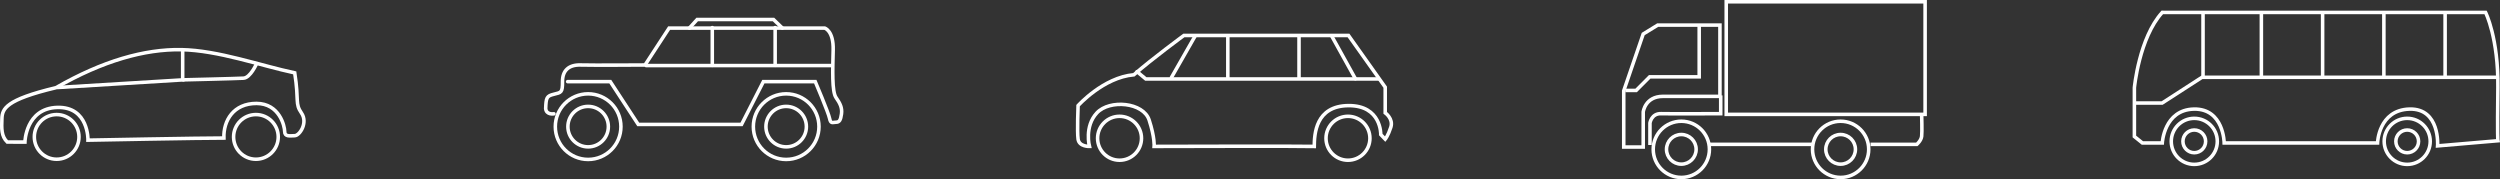 <svg xmlns="http://www.w3.org/2000/svg" width="1409.884" height="101.061" viewBox="0 0 1409.884 101.061">
  <rect x="0" y="0" width="1409.884" height="101.061" fill="#333333" stroke="none"/>
  <g id="多种车型" transform="translate(-263.804 -6751)">
    <g id="组_487" data-name="组 487" transform="translate(3394.37 3680.65)">
      <path id="路径_321" data-name="路径 321" d="M-3126.458,3194.465c-3.408-3.269-3.252-7.7-3.034-13.216s2.012-10.656,30.48-17.441c26.3-15.1,49.946-21.827,70.764-21.443s44.373,8.924,63.9,13.083c2.505,16.041.011,17.186,3.8,22.66s-1.033,12.7-3.8,12.762-5.67.7-5.674-2.348-2.953-15.818-15.886-15.836-18.715,9.6-18.4,19.511c-11.768-.045-76.639,1.2-76.639,1.2s.483-18.985-17.327-18.461-18.246,19.532-18.246,19.532Z" transform="translate(0 -44)" fill="none" stroke="#fff" stroke-width="2"/>
      <path id="路径_322" data-name="路径 322" d="M-3041.517,3142.35V3159.4l-70.877,4.319" transform="translate(13.971 -44)" fill="none" stroke="#fff" stroke-width="2"/>
      <path id="路径_323" data-name="路径 323" d="M-3031.548,3146.736s-3.478,7.9-7.32,8.135-34.52.957-34.52.957" transform="translate(45.662 -40.436)" fill="none" stroke="#fff" stroke-width="2"/>
      <g id="椭圆_28" data-name="椭圆 28" transform="translate(-2999.836 3133.965)" fill="none" stroke="#fff" stroke-width="2">
        <circle cx="13.593" cy="13.593" r="13.593" stroke="none"/>
        <circle cx="13.593" cy="13.593" r="12.593" fill="none"/>
      </g>
      <g id="椭圆_29" data-name="椭圆 29" transform="translate(-3112.209 3133.965)" fill="none" stroke="#fff" stroke-width="2">
        <circle cx="13.593" cy="13.593" r="13.593" stroke="none"/>
        <circle cx="13.593" cy="13.593" r="12.593" fill="none"/>
      </g>
    </g>
    <g id="组_488" data-name="组 488" transform="translate(3582.042 3630.081)">
      <path id="路径_324" data-name="路径 324" d="M-2998.1,3164.844h24.032l15.769,24.144h58.26l12.308-24.144h29.261s7.419,17.457,8.071,20.731,1.7,2.165,3.615,2.165,2.635-1.193,3.106-4.677-.8-5.954-3.106-9.272-1.868-15.65-1.582-26.708-4.809-12.436-4.809-12.436h-87.712l-13.591,20.815s-29.688.209-36.342,0-10.25,3.154-10.2,9.383-.762,6.107-4.851,7.112-4.405,1.857-4.632,8.1c.374,3.712,4.632,2.932,4.632,2.932" transform="translate(0 2.107)" fill="none" stroke="#fff" stroke-linecap="round" stroke-width="2"/>
      <path id="路径_325" data-name="路径 325" d="M-2964.788,3136.753l4.4-4.834h43.048l5,4.834" transform="translate(35.326 0)" fill="none" stroke="#fff" stroke-linecap="round" stroke-width="2"/>
      <path id="路径_326" data-name="路径 326" d="M-2978.538,3146.579h104.976" transform="translate(24.7 11.328)" fill="none" stroke="#fff" stroke-linecap="round" stroke-width="2"/>
      <line id="直线_17" data-name="直线 17" y2="21.273" transform="translate(-2916.543 3136.494)" fill="none" stroke="#fff" stroke-linecap="round" stroke-width="2"/>
      <line id="直线_18" data-name="直线 18" y2="21.273" transform="translate(-2881.088 3136.494)" fill="none" stroke="#fff" stroke-linecap="round" stroke-width="2"/>
      <g id="椭圆_30" data-name="椭圆 30" transform="translate(-3006.067 3172.836)" fill="none" stroke="#fff" stroke-linecap="round" stroke-width="2">
        <circle cx="19.5" cy="19.5" r="19.5" stroke="none"/>
        <circle cx="19.5" cy="19.5" r="18.5" fill="none"/>
      </g>
      <g id="椭圆_33" data-name="椭圆 33" transform="translate(-2894.383 3172.836)" fill="none" stroke="#fff" stroke-linecap="round" stroke-width="2">
        <circle cx="19.5" cy="19.5" r="19.5" stroke="none"/>
        <circle cx="19.5" cy="19.5" r="18.5" fill="none"/>
      </g>
      <g id="椭圆_31" data-name="椭圆 31" transform="translate(-2998.976 3179.927)" fill="none" stroke="#fff" stroke-linecap="round" stroke-width="2">
        <circle cx="12.409" cy="12.409" r="12.409" stroke="none"/>
        <circle cx="12.409" cy="12.409" r="11.409" fill="none"/>
      </g>
      <g id="椭圆_32" data-name="椭圆 32" transform="translate(-2887.292 3179.927)" fill="none" stroke="#fff" stroke-linecap="round" stroke-width="2">
        <circle cx="12.409" cy="12.409" r="12.409" stroke="none"/>
        <circle cx="12.409" cy="12.409" r="11.409" fill="none"/>
      </g>
    </g>
    <g id="组_489" data-name="组 489" transform="translate(3760.66 3637.654)">
      <path id="路径_327" data-name="路径 327" d="M-2882.461,3195.916s-5.818.217-6.411-4.076,0-18.934,0-18.934,14.251-15.915,31.457-17.4c10.485-9.168,28.216-22.161,28.216-22.161h92.833l20.708,29.173v14.463s4.711,3.318,3.159,8.135-3.159,6.723-3.159,6.723l-2.507-2.609s.427-16.462-18.2-16.324-19.242,16.133-19.313,23.01c-7.078-.245-90.287,0-90.287,0s.43-4.857-2.825-14.883-22.266-11.718-29.452-4.051S-2882.461,3195.916-2882.461,3195.916Z" fill="none" stroke="#fff" stroke-linecap="round" stroke-width="2"/>
      <path id="路径_328" data-name="路径 328" d="M-2869.108,3145.548l4.963,4.133h130.955" transform="translate(13.478 8.211)" fill="none" stroke="#fff" stroke-linecap="round" stroke-width="2"/>
      <line id="直线_19" data-name="直线 19" x1="13.384" y2="23.422" transform="translate(-2836.21 3133.604)" fill="none" stroke="#fff" stroke-linecap="round" stroke-width="2"/>
      <line id="直线_20" data-name="直线 20" y2="23.422" transform="translate(-2804.424 3133.604)" fill="none" stroke="#fff" stroke-linecap="round" stroke-width="2"/>
      <line id="直线_21" data-name="直线 21" y2="23.422" transform="translate(-2764.272 3133.604)" fill="none" stroke="#fff" stroke-linecap="round" stroke-width="2"/>
      <line id="直线_22" data-name="直线 22" x2="13.384" y2="24.135" transform="translate(-2745.87 3133.604)" fill="none" stroke="#fff" stroke-linecap="round" stroke-width="2"/>
      <g id="椭圆_34" data-name="椭圆 34" transform="translate(-2878.871 3177.938)" fill="none" stroke="#fff" stroke-linecap="round" stroke-width="2">
        <circle cx="13.384" cy="13.384" r="13.384" stroke="none"/>
        <circle cx="13.384" cy="13.384" r="12.384" fill="none"/>
      </g>
      <g id="椭圆_35" data-name="椭圆 35" transform="translate(-2750.052 3177.938)" fill="none" stroke="#fff" stroke-linecap="round" stroke-width="2">
        <circle cx="13.384" cy="13.384" r="13.384" stroke="none"/>
        <circle cx="13.384" cy="13.384" r="12.384" fill="none"/>
      </g>
    </g>
    <g id="组_490" data-name="组 490" transform="translate(3931.87 3629)">
      <path id="路径_329" data-name="路径 329" d="M-2752.352,3198.317h10.984v-19.792s1.064-8.758,11.115-8.767,32.15,0,32.15,0v-40.2h-35.082l-8.184,5.028-10.984,32.04Z" transform="translate(0 6.589)" fill="none" stroke="#fff" stroke-width="2"/>
      <path id="路径_330" data-name="路径 330" d="M-2751.885,3166.214h6.11l7.653-7.679h27.919v-28.742" transform="translate(0.407 6.792)" fill="none" stroke="#fff" stroke-width="2"/>
      <path id="路径_331" data-name="路径 331" d="M-2744.451,3178.71v-12.4s.838-5.409,6.216-5.256,33.688,0,33.688,0v-10.309" transform="translate(6.885 25.05)" fill="none" stroke="#fff" stroke-width="2"/>
      <g id="矩形_400" data-name="矩形 400" transform="translate(-2695.549 3122)" fill="none" stroke="#fff" stroke-width="2">
        <rect width="114.161" height="65.502" stroke="none"/>
        <rect x="1" y="1" width="112.161" height="63.502" fill="none"/>
      </g>
      <line id="直线_23" data-name="直线 23" x2="58.016" transform="translate(-2703.971 3203.41)" fill="none" stroke="#fff" stroke-width="2"/>
      <path id="路径_332" data-name="路径 332" d="M-2677.992,3173.215h26.124s2.431-2.081,2.728-4.545,0-12.023,0-12.023" transform="translate(64.804 30.195)" fill="none" stroke="#fff" stroke-width="2"/>
      <g id="椭圆_36" data-name="椭圆 36" transform="translate(-2736.722 3189.374)" fill="none" stroke="#fff" stroke-width="2">
        <circle cx="16.843" cy="16.843" r="16.843" stroke="none"/>
        <circle cx="16.843" cy="16.843" r="15.843" fill="none"/>
      </g>
      <g id="椭圆_39" data-name="椭圆 39" transform="translate(-2646.89 3189.374)" fill="none" stroke="#fff" stroke-width="2">
        <circle cx="16.843" cy="16.843" r="16.843" stroke="none"/>
        <circle cx="16.843" cy="16.843" r="15.843" fill="none"/>
      </g>
      <g id="椭圆_37" data-name="椭圆 37" transform="translate(-2729.236 3196.86)" fill="none" stroke="#fff" stroke-width="2">
        <circle cx="9.357" cy="9.357" r="9.357" stroke="none"/>
        <circle cx="9.357" cy="9.357" r="8.357" fill="none"/>
      </g>
      <g id="椭圆_38" data-name="椭圆 38" transform="translate(-2639.404 3196.86)" fill="none" stroke="#fff" stroke-width="2">
        <circle cx="9.357" cy="9.357" r="9.357" stroke="none"/>
        <circle cx="9.357" cy="9.357" r="8.357" fill="none"/>
      </g>
    </g>
    <g id="组_491" data-name="组 491" transform="translate(4098.533 3634.71)">
      <path id="路径_333" data-name="路径 333" d="M-2631.037,3193.276V3165.76s2.657-28.112,15.724-42.471c17.563.07,182.329,0,182.329,0s7.3,14.4,6.944,42.471,0,29.9,0,29.9l-33.991,2.91s1.519-21.282-15.917-20.757-17.964,19.105-17.964,19.105h-86.475s-.229-19.458-17.076-19.105-17.85,19.105-17.85,19.105h-11.2Z" fill="none" stroke="#fff" stroke-width="2"/>
      <path id="路径_334" data-name="路径 334" d="M-2631.037,3160.043h15.664l22.461-14.508H-2426.6" transform="translate(0 14.347)" fill="none" stroke="#fff" stroke-width="2"/>
      <line id="直线_24" data-name="直线 24" y2="36.188" transform="translate(-2592.321 3123.636)" fill="none" stroke="#fff" stroke-width="2"/>
      <line id="直线_25" data-name="直线 25" y2="36.188" transform="translate(-2559.423 3123.636)" fill="none" stroke="#fff" stroke-width="2"/>
      <line id="直线_26" data-name="直线 26" y2="36.188" transform="translate(-2524.88 3123.636)" fill="none" stroke="#fff" stroke-width="2"/>
      <line id="直线_27" data-name="直线 27" y2="36.188" transform="translate(-2490.337 3123.636)" fill="none" stroke="#fff" stroke-width="2"/>
      <line id="直线_28" data-name="直线 28" y2="36.188" transform="translate(-2455.794 3123.636)" fill="none" stroke="#fff" stroke-width="2"/>
      <g id="椭圆_40" data-name="椭圆 40" transform="translate(-2611.237 3182.03)" fill="none" stroke="#fff" stroke-width="2">
        <circle cx="13.982" cy="13.982" r="13.982" stroke="none"/>
        <circle cx="13.982" cy="13.982" r="12.982" fill="none"/>
      </g>
      <g id="椭圆_42" data-name="椭圆 42" transform="translate(-2491.16 3182.03)" fill="none" stroke="#fff" stroke-width="2">
        <circle cx="13.982" cy="13.982" r="13.982" stroke="none"/>
        <circle cx="13.982" cy="13.982" r="12.982" fill="none"/>
      </g>
      <g id="椭圆_41" data-name="椭圆 41" transform="translate(-2604.658 3188.609)" fill="none" stroke="#fff" stroke-width="2">
        <circle cx="7.402" cy="7.402" r="7.402" stroke="none"/>
        <circle cx="7.402" cy="7.402" r="6.402" fill="none"/>
      </g>
      <g id="椭圆_43" data-name="椭圆 43" transform="translate(-2484.58 3188.609)" fill="none" stroke="#fff" stroke-width="2">
        <circle cx="7.402" cy="7.402" r="7.402" stroke="none"/>
        <circle cx="7.402" cy="7.402" r="6.402" fill="none"/>
      </g>
    </g>
  </g>
</svg>
